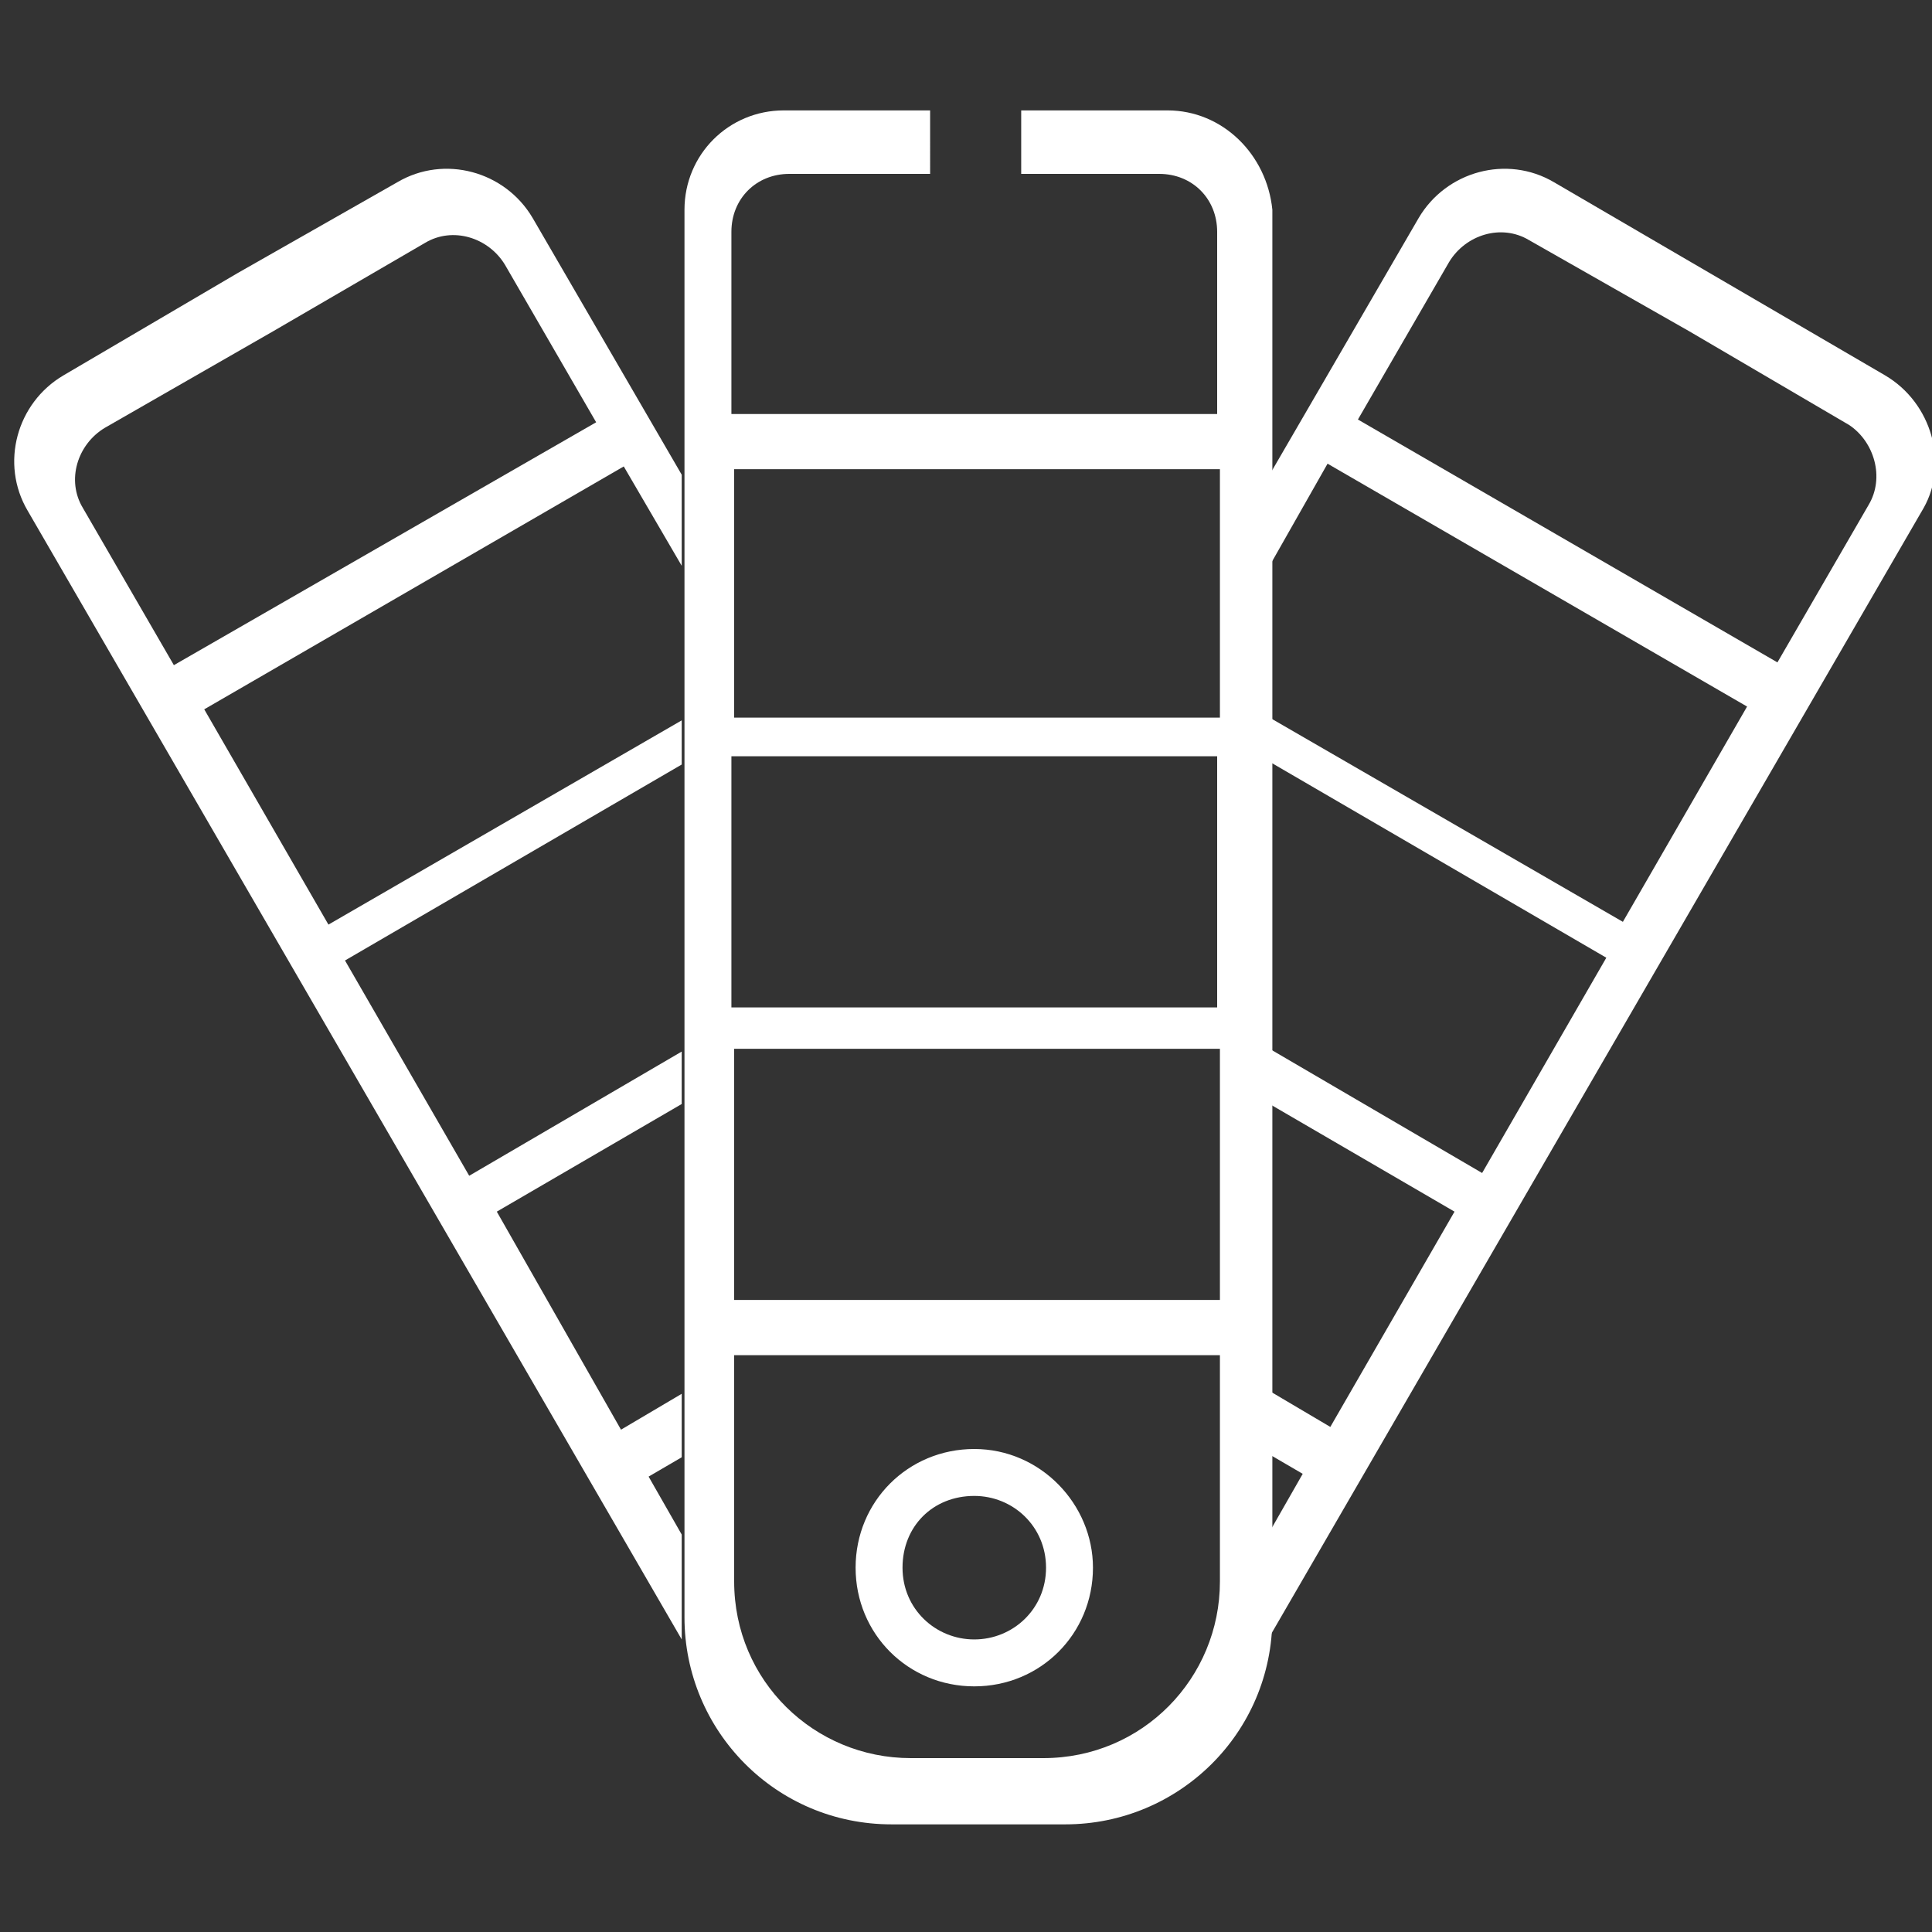 <?xml version="1.0" encoding="utf-8"?>
<!-- Generator: Adobe Illustrator 24.1.1, SVG Export Plug-In . SVG Version: 6.00 Build 0)  -->
<svg version="1.1" id="katman_1" xmlns="http://www.w3.org/2000/svg" xmlns:xlink="http://www.w3.org/1999/xlink" x="0px" y="0px"
	 viewBox="0 0 70 70" style="enable-background:new 0 0 70 70;" xml:space="preserve">
<rect x="0" y="0" width="70" height="70" fill="#333333" stroke="none"/>
<style type="text/css">
	.st0{fill:#FFFFFF;}
</style>
<g>
	<g>
		<path class="st0" d="M24.7,20.5v-3.3l-5.4-9.3c-1-1.7-3.2-2.3-4.9-1.3L8.6,9.9l-6.3,3.7c-1.7,1-2.3,3.2-1.3,4.9l23.7,40.9v-3.8
			l-1.2-2.1l1.2-0.7v-2.3l-2.2,1.3L18,43.9l6.7-3.9v-1.9L17,42.6l-4.5-7.8l12.2-7.1v-1.6l-12.8,7.4l-4.5-7.8l15.2-8.8L24.7,20.5z
			 M6.3,24.1l-3.3-5.7c-0.6-1-0.2-2.3,0.8-2.9l6.1-3.5l5.5-3.2c1-0.6,2.3-0.2,2.9,0.8l3.3,5.7L6.3,24.1z"/>
	</g>
	<g>
		<path class="st0" d="M68.3,13.6l-6-3.5l-6-3.5c-1.7-1-3.9-0.4-4.9,1.3l-5.4,9.3v3.3l2.1-3.7l15.2,8.8l-4.5,7.8l-12.8-7.4v1.6
			l12.2,7.1l-4.5,7.8l-7.7-4.5V40l6.7,3.9l-4.5,7.8l-2.2-1.3v2.3l1.2,0.7l-1.2,2.1v3.8l23.7-40.9C70.6,16.8,70,14.6,68.3,13.6z
			 M67.7,18.3l-3.3,5.7l-15.2-8.8l3.3-5.7c0.6-1,1.9-1.4,2.9-0.8l5.8,3.3l5.8,3.4C67.9,16,68.3,17.3,67.7,18.3z"/>
	</g>
	<g>
		<path class="st0" d="M42.3,4h-5.3v2.3H42c1.2,0,2.1,0.9,2.1,2.1V15H26.5V8.4c0-1.2,0.9-2.1,2.1-2.1h5.1V4h-5.3
			c-2,0-3.6,1.6-3.6,3.6v51c0,4.1,3.3,7.5,7.5,7.5h6.3c4.1,0,7.5-3.3,7.5-7.5v-51C45.9,5.6,44.3,4,42.3,4z M26.6,17h17.6V26H26.6V17
			z M26.5,27.4h17.6v9.1H26.5V27.4z M44.2,57.3c0,3.5-2.8,6.4-6.4,6.4H33c-3.5,0-6.4-2.8-6.4-6.4v-8.2h17.6V57.3z M44.3,47.1H26.6
			v-9.1h17.6V47.1z"/>
		<path class="st0" d="M35.3,52.5c-2.4,0-4.3,1.9-4.3,4.3c0,2.4,1.9,4.3,4.3,4.3c2.4,0,4.3-1.9,4.3-4.3
			C39.6,54.5,37.7,52.5,35.3,52.5z M35.3,59.4c-1.4,0-2.6-1.1-2.6-2.6s1.1-2.6,2.6-2.6c1.4,0,2.6,1.1,2.6,2.6S36.7,59.4,35.3,59.4z"
			/>
	</g>
</g>
</svg>
